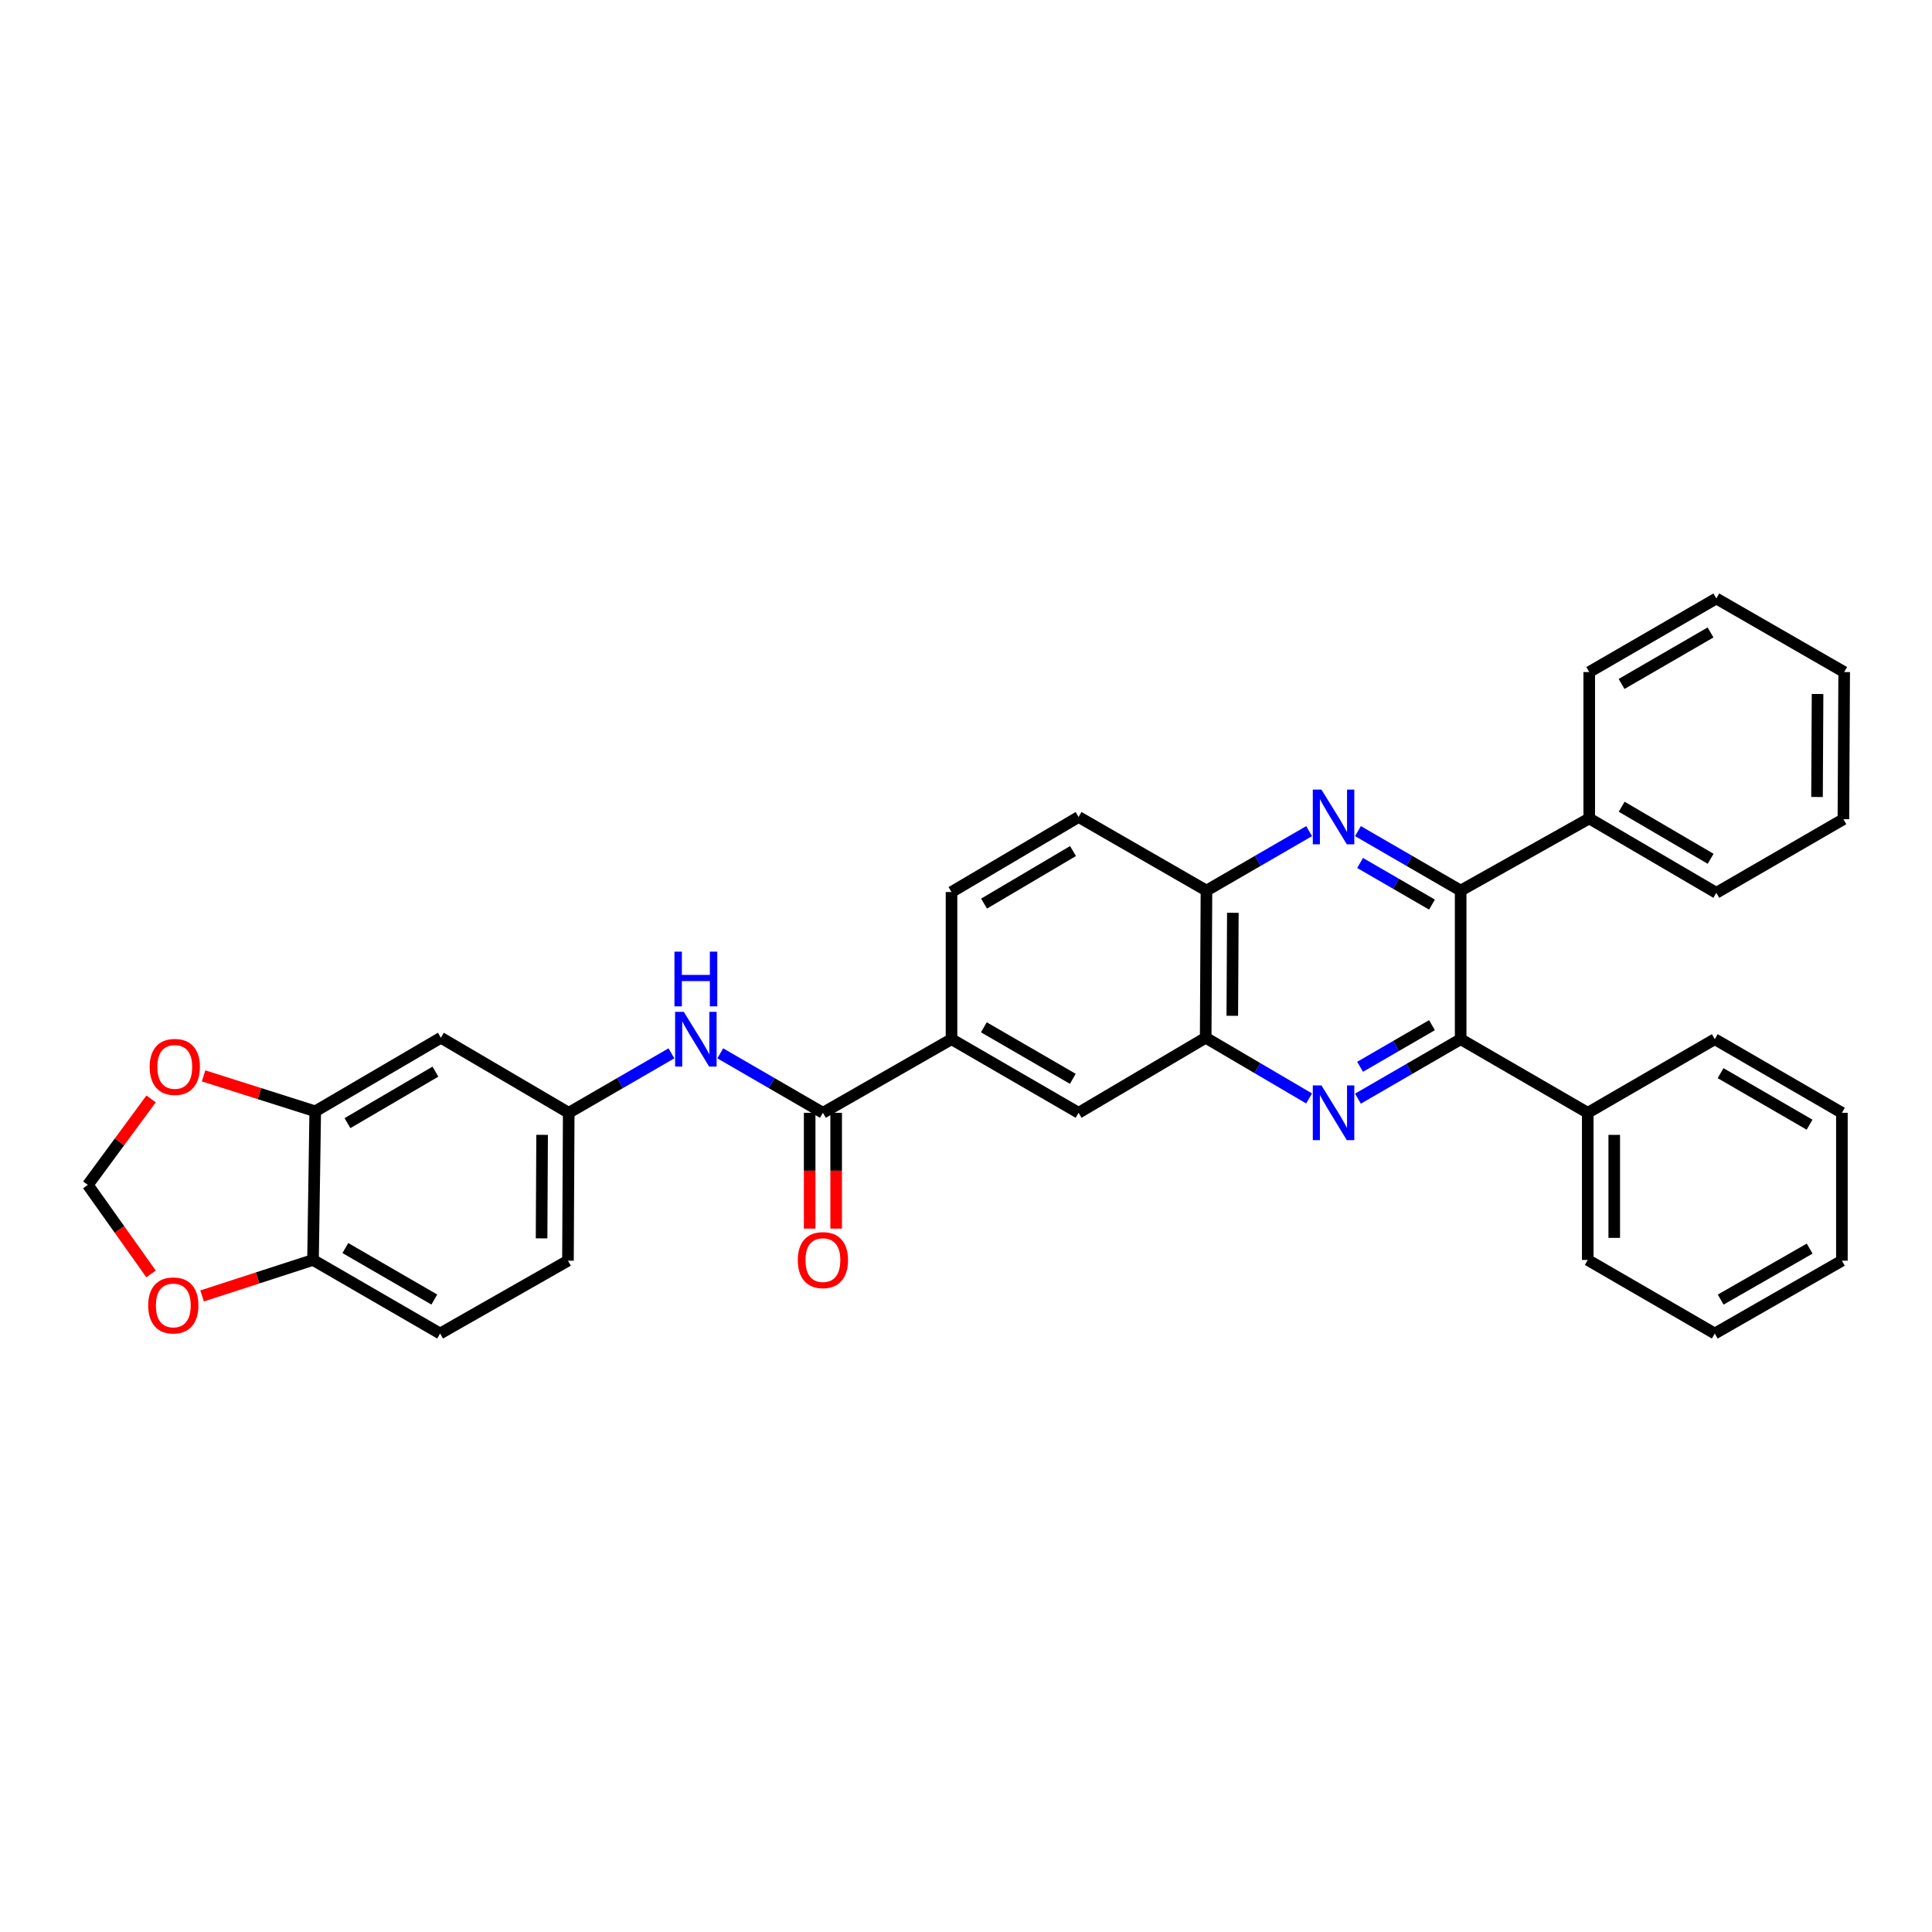 <?xml version='1.0' encoding='iso-8859-1'?>
<svg version='1.1' baseProfile='full'
              xmlns='http://www.w3.org/2000/svg'
                      xmlns:rdkit='http://www.rdkit.org/xml'
                      xmlns:xlink='http://www.w3.org/1999/xlink'
                  xml:space='preserve'
width='1000px' height='1000px' viewBox='0 0 1000 1000'>
<!-- END OF HEADER -->
<rect style='opacity:1.0;fill:#FFFFFF;stroke:none' width='1000' height='1000' x='0' y='0'> </rect>
<path class='bond-1' d='M 702.882,568.662 L 729.459,553.271' style='fill:none;fill-rule:evenodd;stroke:#0000FF;stroke-width:6px;stroke-linecap:butt;stroke-linejoin:miter;stroke-opacity:1' />
<path class='bond-1' d='M 729.459,553.271 L 756.036,537.881' style='fill:none;fill-rule:evenodd;stroke:#000000;stroke-width:6px;stroke-linecap:butt;stroke-linejoin:miter;stroke-opacity:1' />
<path class='bond-1' d='M 703.982,552.175 L 722.585,541.401' style='fill:none;fill-rule:evenodd;stroke:#0000FF;stroke-width:6px;stroke-linecap:butt;stroke-linejoin:miter;stroke-opacity:1' />
<path class='bond-1' d='M 722.585,541.401 L 741.189,530.628' style='fill:none;fill-rule:evenodd;stroke:#000000;stroke-width:6px;stroke-linecap:butt;stroke-linejoin:miter;stroke-opacity:1' />
<path class='bond-4' d='M 677.583,568.552 L 650.821,552.843' style='fill:none;fill-rule:evenodd;stroke:#0000FF;stroke-width:6px;stroke-linecap:butt;stroke-linejoin:miter;stroke-opacity:1' />
<path class='bond-4' d='M 650.821,552.843 L 624.059,537.134' style='fill:none;fill-rule:evenodd;stroke:#000000;stroke-width:6px;stroke-linecap:butt;stroke-linejoin:miter;stroke-opacity:1' />
<path class='bond-0' d='M 677.601,430.189 L 651.032,445.579' style='fill:none;fill-rule:evenodd;stroke:#0000FF;stroke-width:6px;stroke-linecap:butt;stroke-linejoin:miter;stroke-opacity:1' />
<path class='bond-0' d='M 651.032,445.579 L 624.463,460.969' style='fill:none;fill-rule:evenodd;stroke:#000000;stroke-width:6px;stroke-linecap:butt;stroke-linejoin:miter;stroke-opacity:1' />
<path class='bond-33' d='M 702.882,430.187 L 729.459,445.578' style='fill:none;fill-rule:evenodd;stroke:#0000FF;stroke-width:6px;stroke-linecap:butt;stroke-linejoin:miter;stroke-opacity:1' />
<path class='bond-33' d='M 729.459,445.578 L 756.036,460.969' style='fill:none;fill-rule:evenodd;stroke:#000000;stroke-width:6px;stroke-linecap:butt;stroke-linejoin:miter;stroke-opacity:1' />
<path class='bond-33' d='M 703.982,446.674 L 722.585,457.448' style='fill:none;fill-rule:evenodd;stroke:#0000FF;stroke-width:6px;stroke-linecap:butt;stroke-linejoin:miter;stroke-opacity:1' />
<path class='bond-33' d='M 722.585,457.448 L 741.189,468.221' style='fill:none;fill-rule:evenodd;stroke:#000000;stroke-width:6px;stroke-linecap:butt;stroke-linejoin:miter;stroke-opacity:1' />
<path class='bond-2' d='M 756.036,537.881 L 756.036,460.969' style='fill:none;fill-rule:evenodd;stroke:#000000;stroke-width:6px;stroke-linecap:butt;stroke-linejoin:miter;stroke-opacity:1' />
<path class='bond-16' d='M 756.036,537.881 L 821.814,575.982' style='fill:none;fill-rule:evenodd;stroke:#000000;stroke-width:6px;stroke-linecap:butt;stroke-linejoin:miter;stroke-opacity:1' />
<path class='bond-17' d='M 756.036,460.969 L 822.584,423.621' style='fill:none;fill-rule:evenodd;stroke:#000000;stroke-width:6px;stroke-linecap:butt;stroke-linejoin:miter;stroke-opacity:1' />
<path class='bond-3' d='M 425.938,575.982 L 492.502,537.881' style='fill:none;fill-rule:evenodd;stroke:#000000;stroke-width:6px;stroke-linecap:butt;stroke-linejoin:miter;stroke-opacity:1' />
<path class='bond-6' d='M 425.938,575.982 L 399.376,560.593' style='fill:none;fill-rule:evenodd;stroke:#000000;stroke-width:6px;stroke-linecap:butt;stroke-linejoin:miter;stroke-opacity:1' />
<path class='bond-6' d='M 399.376,560.593 L 372.815,545.204' style='fill:none;fill-rule:evenodd;stroke:#0000FF;stroke-width:6px;stroke-linecap:butt;stroke-linejoin:miter;stroke-opacity:1' />
<path class='bond-18' d='M 419.08,575.982 L 419.08,605.953' style='fill:none;fill-rule:evenodd;stroke:#000000;stroke-width:6px;stroke-linecap:butt;stroke-linejoin:miter;stroke-opacity:1' />
<path class='bond-18' d='M 419.08,605.953 L 419.08,635.924' style='fill:none;fill-rule:evenodd;stroke:#FF0000;stroke-width:6px;stroke-linecap:butt;stroke-linejoin:miter;stroke-opacity:1' />
<path class='bond-18' d='M 432.796,575.982 L 432.796,605.953' style='fill:none;fill-rule:evenodd;stroke:#000000;stroke-width:6px;stroke-linecap:butt;stroke-linejoin:miter;stroke-opacity:1' />
<path class='bond-18' d='M 432.796,605.953 L 432.796,635.924' style='fill:none;fill-rule:evenodd;stroke:#FF0000;stroke-width:6px;stroke-linecap:butt;stroke-linejoin:miter;stroke-opacity:1' />
<path class='bond-5' d='M 624.059,537.134 L 624.463,460.969' style='fill:none;fill-rule:evenodd;stroke:#000000;stroke-width:6px;stroke-linecap:butt;stroke-linejoin:miter;stroke-opacity:1' />
<path class='bond-5' d='M 637.836,525.782 L 638.119,472.466' style='fill:none;fill-rule:evenodd;stroke:#000000;stroke-width:6px;stroke-linecap:butt;stroke-linejoin:miter;stroke-opacity:1' />
<path class='bond-9' d='M 624.059,537.134 L 558.28,575.982' style='fill:none;fill-rule:evenodd;stroke:#000000;stroke-width:6px;stroke-linecap:butt;stroke-linejoin:miter;stroke-opacity:1' />
<path class='bond-20' d='M 624.463,460.969 L 558.28,422.867' style='fill:none;fill-rule:evenodd;stroke:#000000;stroke-width:6px;stroke-linecap:butt;stroke-linejoin:miter;stroke-opacity:1' />
<path class='bond-13' d='M 347.534,545.2 L 320.953,560.591' style='fill:none;fill-rule:evenodd;stroke:#0000FF;stroke-width:6px;stroke-linecap:butt;stroke-linejoin:miter;stroke-opacity:1' />
<path class='bond-13' d='M 320.953,560.591 L 294.373,575.982' style='fill:none;fill-rule:evenodd;stroke:#000000;stroke-width:6px;stroke-linecap:butt;stroke-linejoin:miter;stroke-opacity:1' />
<path class='bond-7' d='M 492.502,537.881 L 558.28,575.982' style='fill:none;fill-rule:evenodd;stroke:#000000;stroke-width:6px;stroke-linecap:butt;stroke-linejoin:miter;stroke-opacity:1' />
<path class='bond-7' d='M 509.244,531.727 L 555.289,558.398' style='fill:none;fill-rule:evenodd;stroke:#000000;stroke-width:6px;stroke-linecap:butt;stroke-linejoin:miter;stroke-opacity:1' />
<path class='bond-19' d='M 492.502,537.881 L 492.502,461.715' style='fill:none;fill-rule:evenodd;stroke:#000000;stroke-width:6px;stroke-linecap:butt;stroke-linejoin:miter;stroke-opacity:1' />
<path class='bond-8' d='M 163.166,575.213 L 228.198,537.134' style='fill:none;fill-rule:evenodd;stroke:#000000;stroke-width:6px;stroke-linecap:butt;stroke-linejoin:miter;stroke-opacity:1' />
<path class='bond-8' d='M 179.852,581.338 L 225.374,554.682' style='fill:none;fill-rule:evenodd;stroke:#000000;stroke-width:6px;stroke-linecap:butt;stroke-linejoin:miter;stroke-opacity:1' />
<path class='bond-12' d='M 163.166,575.213 L 134.27,566.044' style='fill:none;fill-rule:evenodd;stroke:#000000;stroke-width:6px;stroke-linecap:butt;stroke-linejoin:miter;stroke-opacity:1' />
<path class='bond-12' d='M 134.27,566.044 L 105.375,556.876' style='fill:none;fill-rule:evenodd;stroke:#FF0000;stroke-width:6px;stroke-linecap:butt;stroke-linejoin:miter;stroke-opacity:1' />
<path class='bond-37' d='M 163.166,575.213 L 162.015,652.148' style='fill:none;fill-rule:evenodd;stroke:#000000;stroke-width:6px;stroke-linecap:butt;stroke-linejoin:miter;stroke-opacity:1' />
<path class='bond-10' d='M 228.198,537.134 L 294.373,575.982' style='fill:none;fill-rule:evenodd;stroke:#000000;stroke-width:6px;stroke-linecap:butt;stroke-linejoin:miter;stroke-opacity:1' />
<path class='bond-11' d='M 162.015,652.148 L 227.802,690.226' style='fill:none;fill-rule:evenodd;stroke:#000000;stroke-width:6px;stroke-linecap:butt;stroke-linejoin:miter;stroke-opacity:1' />
<path class='bond-11' d='M 178.755,645.988 L 224.805,672.643' style='fill:none;fill-rule:evenodd;stroke:#000000;stroke-width:6px;stroke-linecap:butt;stroke-linejoin:miter;stroke-opacity:1' />
<path class='bond-14' d='M 162.015,652.148 L 133.311,661.462' style='fill:none;fill-rule:evenodd;stroke:#000000;stroke-width:6px;stroke-linecap:butt;stroke-linejoin:miter;stroke-opacity:1' />
<path class='bond-14' d='M 133.311,661.462 L 104.606,670.776' style='fill:none;fill-rule:evenodd;stroke:#FF0000;stroke-width:6px;stroke-linecap:butt;stroke-linejoin:miter;stroke-opacity:1' />
<path class='bond-15' d='M 78.207,568.804 L 61.831,591.056' style='fill:none;fill-rule:evenodd;stroke:#FF0000;stroke-width:6px;stroke-linecap:butt;stroke-linejoin:miter;stroke-opacity:1' />
<path class='bond-15' d='M 61.831,591.056 L 45.455,613.307' style='fill:none;fill-rule:evenodd;stroke:#000000;stroke-width:6px;stroke-linecap:butt;stroke-linejoin:miter;stroke-opacity:1' />
<path class='bond-22' d='M 294.373,575.982 L 293.977,652.529' style='fill:none;fill-rule:evenodd;stroke:#000000;stroke-width:6px;stroke-linecap:butt;stroke-linejoin:miter;stroke-opacity:1' />
<path class='bond-22' d='M 280.597,587.393 L 280.32,640.976' style='fill:none;fill-rule:evenodd;stroke:#000000;stroke-width:6px;stroke-linecap:butt;stroke-linejoin:miter;stroke-opacity:1' />
<path class='bond-38' d='M 78.178,659.38 L 61.816,636.343' style='fill:none;fill-rule:evenodd;stroke:#FF0000;stroke-width:6px;stroke-linecap:butt;stroke-linejoin:miter;stroke-opacity:1' />
<path class='bond-38' d='M 61.816,636.343 L 45.455,613.307' style='fill:none;fill-rule:evenodd;stroke:#000000;stroke-width:6px;stroke-linecap:butt;stroke-linejoin:miter;stroke-opacity:1' />
<path class='bond-25' d='M 821.814,575.982 L 821.814,652.148' style='fill:none;fill-rule:evenodd;stroke:#000000;stroke-width:6px;stroke-linecap:butt;stroke-linejoin:miter;stroke-opacity:1' />
<path class='bond-25' d='M 835.531,587.407 L 835.531,640.723' style='fill:none;fill-rule:evenodd;stroke:#000000;stroke-width:6px;stroke-linecap:butt;stroke-linejoin:miter;stroke-opacity:1' />
<path class='bond-26' d='M 821.814,575.982 L 887.57,537.881' style='fill:none;fill-rule:evenodd;stroke:#000000;stroke-width:6px;stroke-linecap:butt;stroke-linejoin:miter;stroke-opacity:1' />
<path class='bond-23' d='M 822.584,423.621 L 888.363,462.119' style='fill:none;fill-rule:evenodd;stroke:#000000;stroke-width:6px;stroke-linecap:butt;stroke-linejoin:miter;stroke-opacity:1' />
<path class='bond-23' d='M 839.379,417.558 L 885.424,444.506' style='fill:none;fill-rule:evenodd;stroke:#000000;stroke-width:6px;stroke-linecap:butt;stroke-linejoin:miter;stroke-opacity:1' />
<path class='bond-24' d='M 822.584,423.621 L 822.584,347.852' style='fill:none;fill-rule:evenodd;stroke:#000000;stroke-width:6px;stroke-linecap:butt;stroke-linejoin:miter;stroke-opacity:1' />
<path class='bond-34' d='M 492.502,461.715 L 558.28,422.867' style='fill:none;fill-rule:evenodd;stroke:#000000;stroke-width:6px;stroke-linecap:butt;stroke-linejoin:miter;stroke-opacity:1' />
<path class='bond-34' d='M 509.344,467.699 L 555.389,440.505' style='fill:none;fill-rule:evenodd;stroke:#000000;stroke-width:6px;stroke-linecap:butt;stroke-linejoin:miter;stroke-opacity:1' />
<path class='bond-21' d='M 227.802,690.226 L 293.977,652.529' style='fill:none;fill-rule:evenodd;stroke:#000000;stroke-width:6px;stroke-linecap:butt;stroke-linejoin:miter;stroke-opacity:1' />
<path class='bond-30' d='M 888.363,462.119 L 954.142,424.018' style='fill:none;fill-rule:evenodd;stroke:#000000;stroke-width:6px;stroke-linecap:butt;stroke-linejoin:miter;stroke-opacity:1' />
<path class='bond-27' d='M 822.584,347.852 L 888.363,309.774' style='fill:none;fill-rule:evenodd;stroke:#000000;stroke-width:6px;stroke-linecap:butt;stroke-linejoin:miter;stroke-opacity:1' />
<path class='bond-27' d='M 839.323,354.012 L 885.368,327.356' style='fill:none;fill-rule:evenodd;stroke:#000000;stroke-width:6px;stroke-linecap:butt;stroke-linejoin:miter;stroke-opacity:1' />
<path class='bond-28' d='M 821.814,652.148 L 887.57,690.226' style='fill:none;fill-rule:evenodd;stroke:#000000;stroke-width:6px;stroke-linecap:butt;stroke-linejoin:miter;stroke-opacity:1' />
<path class='bond-29' d='M 887.57,537.881 L 953.364,575.982' style='fill:none;fill-rule:evenodd;stroke:#000000;stroke-width:6px;stroke-linecap:butt;stroke-linejoin:miter;stroke-opacity:1' />
<path class='bond-29' d='M 890.565,555.466 L 936.621,582.137' style='fill:none;fill-rule:evenodd;stroke:#000000;stroke-width:6px;stroke-linecap:butt;stroke-linejoin:miter;stroke-opacity:1' />
<path class='bond-31' d='M 888.363,309.774 L 954.545,347.852' style='fill:none;fill-rule:evenodd;stroke:#000000;stroke-width:6px;stroke-linecap:butt;stroke-linejoin:miter;stroke-opacity:1' />
<path class='bond-35' d='M 887.57,690.226 L 953.364,652.529' style='fill:none;fill-rule:evenodd;stroke:#000000;stroke-width:6px;stroke-linecap:butt;stroke-linejoin:miter;stroke-opacity:1' />
<path class='bond-35' d='M 890.62,672.67 L 936.676,646.282' style='fill:none;fill-rule:evenodd;stroke:#000000;stroke-width:6px;stroke-linecap:butt;stroke-linejoin:miter;stroke-opacity:1' />
<path class='bond-32' d='M 953.364,575.982 L 953.364,652.529' style='fill:none;fill-rule:evenodd;stroke:#000000;stroke-width:6px;stroke-linecap:butt;stroke-linejoin:miter;stroke-opacity:1' />
<path class='bond-36' d='M 954.142,424.018 L 954.545,347.852' style='fill:none;fill-rule:evenodd;stroke:#000000;stroke-width:6px;stroke-linecap:butt;stroke-linejoin:miter;stroke-opacity:1' />
<path class='bond-36' d='M 940.486,412.52 L 940.768,359.204' style='fill:none;fill-rule:evenodd;stroke:#000000;stroke-width:6px;stroke-linecap:butt;stroke-linejoin:miter;stroke-opacity:1' />
<path  class='atom-0' d='M 683.982 561.822
L 693.262 576.822
Q 694.182 578.302, 695.662 580.982
Q 697.142 583.662, 697.222 583.822
L 697.222 561.822
L 700.982 561.822
L 700.982 590.142
L 697.102 590.142
L 687.142 573.742
Q 685.982 571.822, 684.742 569.622
Q 683.542 567.422, 683.182 566.742
L 683.182 590.142
L 679.502 590.142
L 679.502 561.822
L 683.982 561.822
' fill='#0000FF'/>
<path  class='atom-1' d='M 683.982 408.707
L 693.262 423.707
Q 694.182 425.187, 695.662 427.867
Q 697.142 430.547, 697.222 430.707
L 697.222 408.707
L 700.982 408.707
L 700.982 437.027
L 697.102 437.027
L 687.142 420.627
Q 685.982 418.707, 684.742 416.507
Q 683.542 414.307, 683.182 413.627
L 683.182 437.027
L 679.502 437.027
L 679.502 408.707
L 683.982 408.707
' fill='#0000FF'/>
<path  class='atom-7' d='M 353.914 523.721
L 363.194 538.721
Q 364.114 540.201, 365.594 542.881
Q 367.074 545.561, 367.154 545.721
L 367.154 523.721
L 370.914 523.721
L 370.914 552.041
L 367.034 552.041
L 357.074 535.641
Q 355.914 533.721, 354.674 531.521
Q 353.474 529.321, 353.114 528.641
L 353.114 552.041
L 349.434 552.041
L 349.434 523.721
L 353.914 523.721
' fill='#0000FF'/>
<path  class='atom-7' d='M 349.094 492.569
L 352.934 492.569
L 352.934 504.609
L 367.414 504.609
L 367.414 492.569
L 371.254 492.569
L 371.254 520.889
L 367.414 520.889
L 367.414 507.809
L 352.934 507.809
L 352.934 520.889
L 349.094 520.889
L 349.094 492.569
' fill='#0000FF'/>
<path  class='atom-13' d='M 77.468 552.226
Q 77.468 545.426, 80.828 541.626
Q 84.188 537.826, 90.468 537.826
Q 96.748 537.826, 100.108 541.626
Q 103.468 545.426, 103.468 552.226
Q 103.468 559.106, 100.068 563.026
Q 96.668 566.906, 90.468 566.906
Q 84.228 566.906, 80.828 563.026
Q 77.468 559.146, 77.468 552.226
M 90.468 563.706
Q 94.788 563.706, 97.108 560.826
Q 99.468 557.906, 99.468 552.226
Q 99.468 546.666, 97.108 543.866
Q 94.788 541.026, 90.468 541.026
Q 86.148 541.026, 83.788 543.826
Q 81.468 546.626, 81.468 552.226
Q 81.468 557.946, 83.788 560.826
Q 86.148 563.706, 90.468 563.706
' fill='#FF0000'/>
<path  class='atom-15' d='M 76.706 675.691
Q 76.706 668.891, 80.066 665.091
Q 83.426 661.291, 89.706 661.291
Q 95.986 661.291, 99.346 665.091
Q 102.706 668.891, 102.706 675.691
Q 102.706 682.571, 99.306 686.491
Q 95.906 690.371, 89.706 690.371
Q 83.466 690.371, 80.066 686.491
Q 76.706 682.611, 76.706 675.691
M 89.706 687.171
Q 94.026 687.171, 96.346 684.291
Q 98.706 681.371, 98.706 675.691
Q 98.706 670.131, 96.346 667.331
Q 94.026 664.491, 89.706 664.491
Q 85.386 664.491, 83.026 667.291
Q 80.706 670.091, 80.706 675.691
Q 80.706 681.411, 83.026 684.291
Q 85.386 687.171, 89.706 687.171
' fill='#FF0000'/>
<path  class='atom-19' d='M 412.938 652.228
Q 412.938 645.428, 416.298 641.628
Q 419.658 637.828, 425.938 637.828
Q 432.218 637.828, 435.578 641.628
Q 438.938 645.428, 438.938 652.228
Q 438.938 659.108, 435.538 663.028
Q 432.138 666.908, 425.938 666.908
Q 419.698 666.908, 416.298 663.028
Q 412.938 659.148, 412.938 652.228
M 425.938 663.708
Q 430.258 663.708, 432.578 660.828
Q 434.938 657.908, 434.938 652.228
Q 434.938 646.668, 432.578 643.868
Q 430.258 641.028, 425.938 641.028
Q 421.618 641.028, 419.258 643.828
Q 416.938 646.628, 416.938 652.228
Q 416.938 657.948, 419.258 660.828
Q 421.618 663.708, 425.938 663.708
' fill='#FF0000'/>
</svg>
